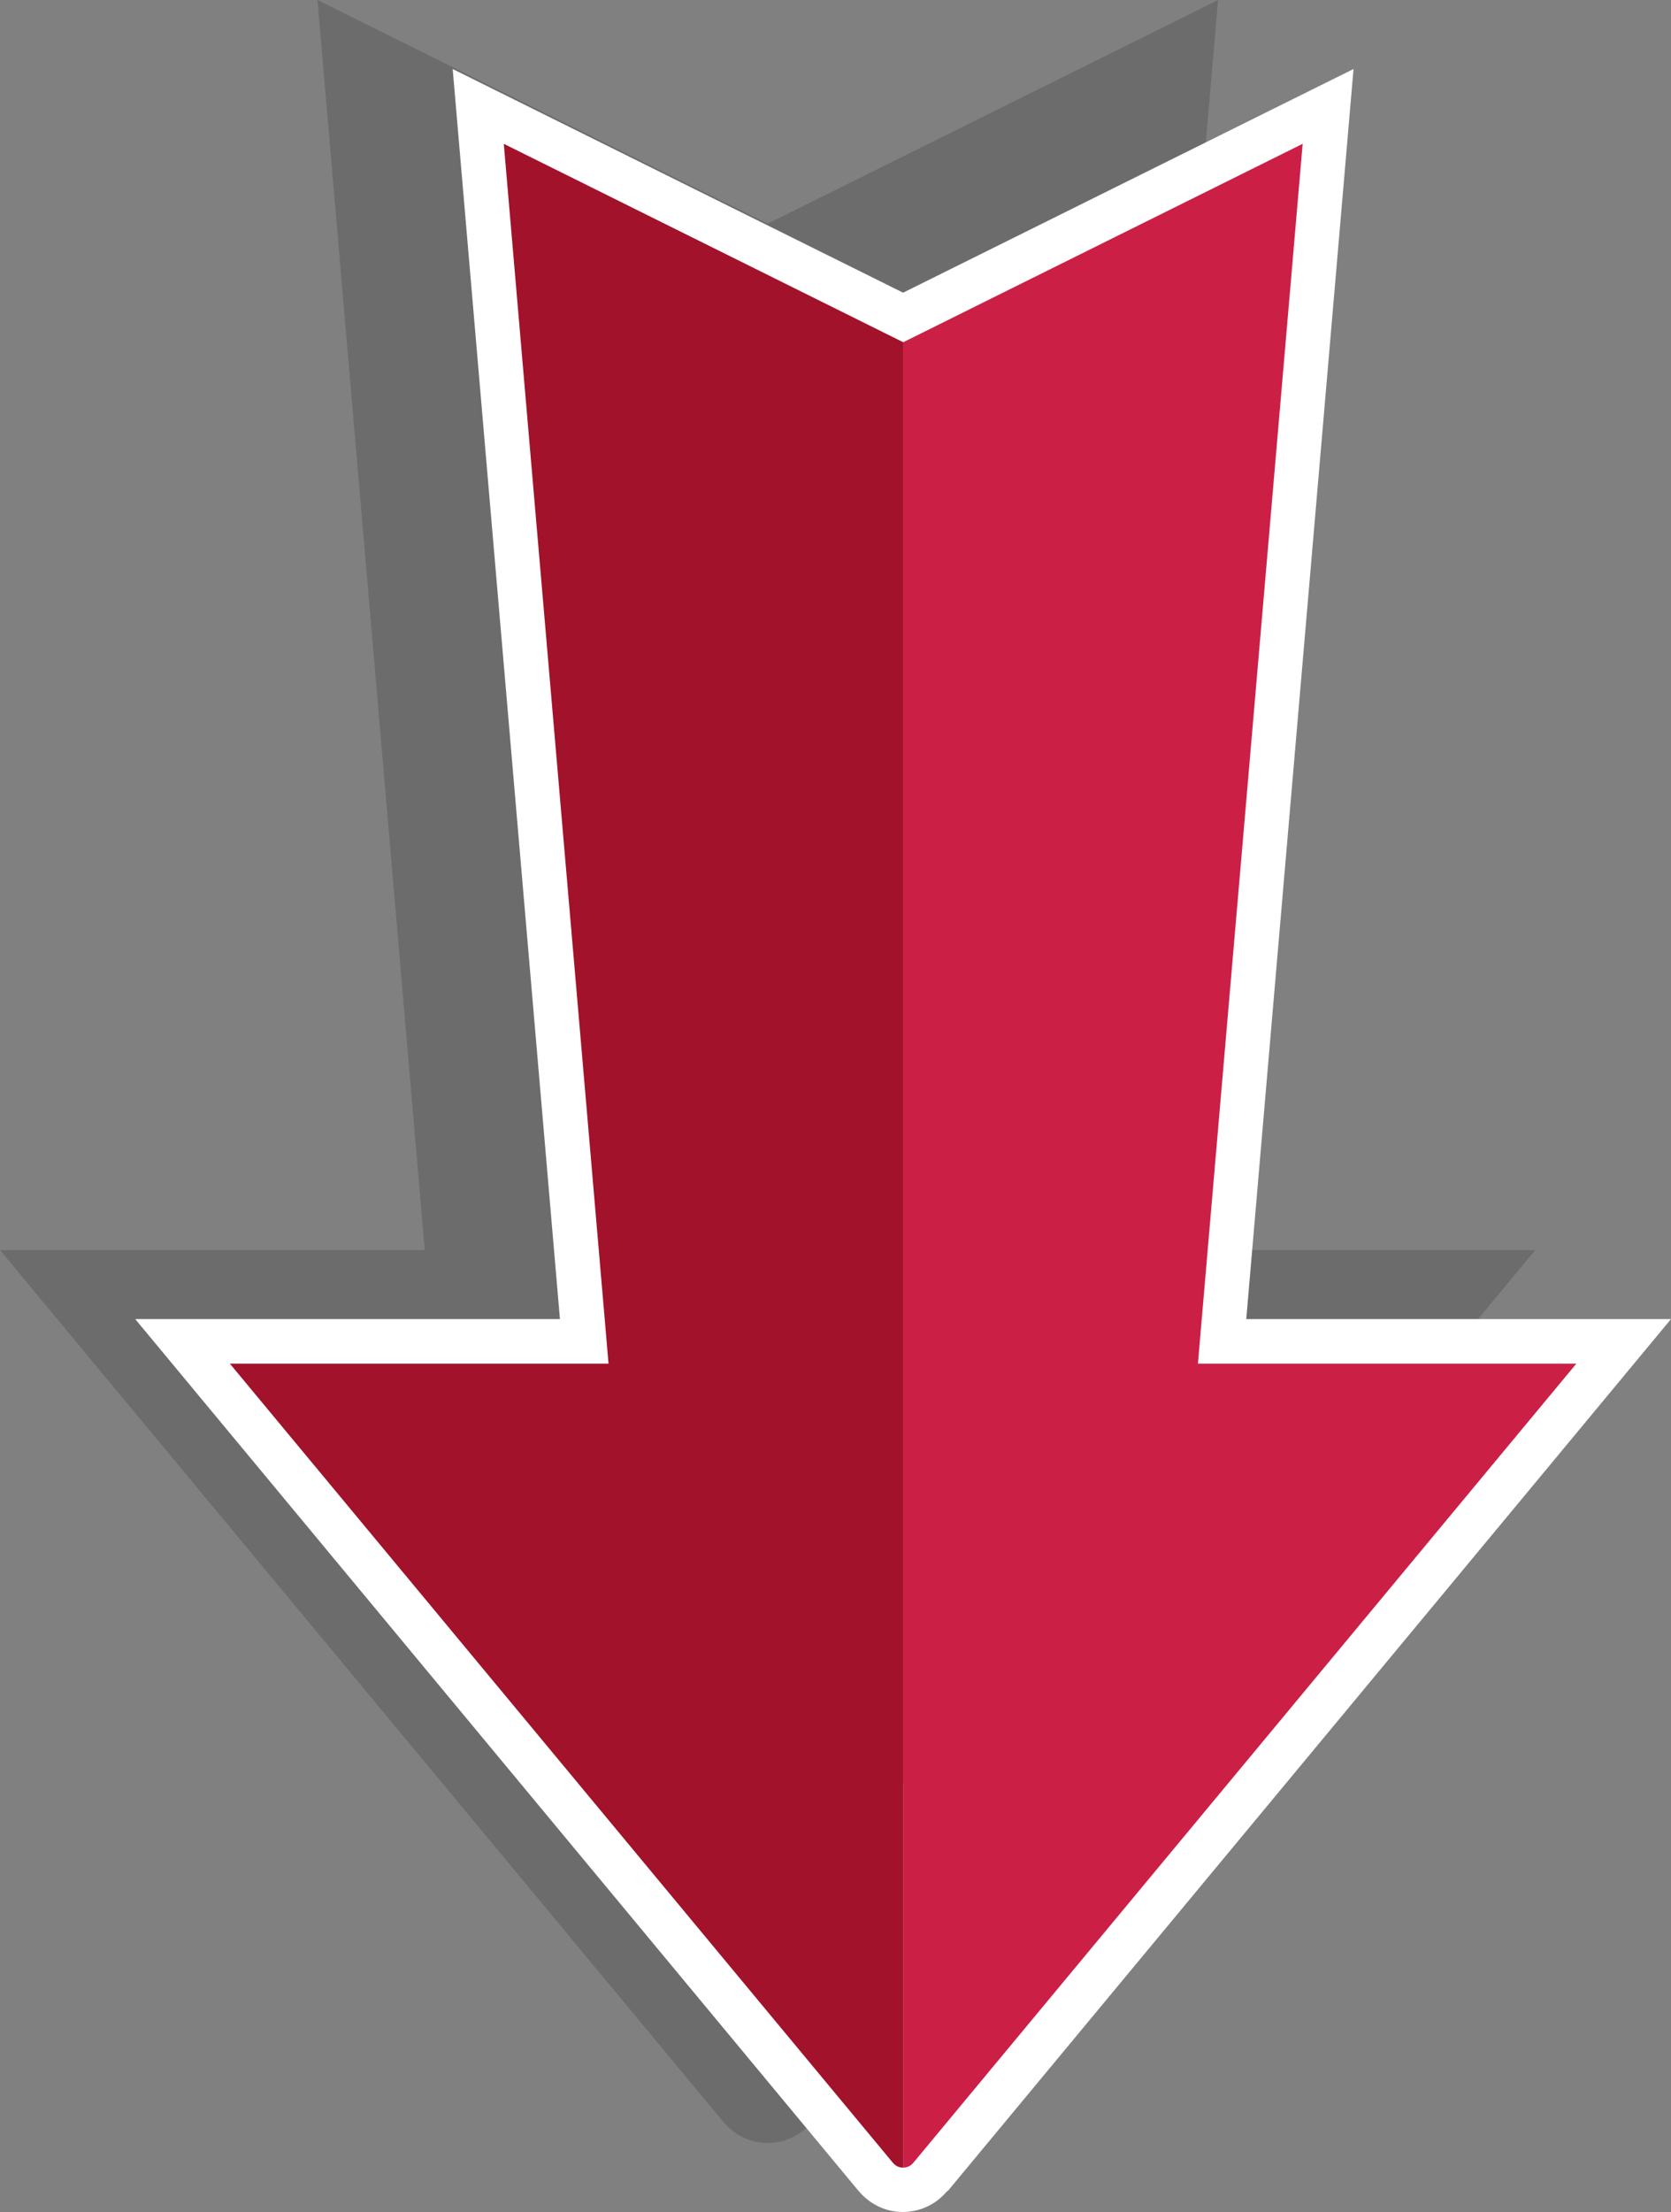 <?xml version="1.0" encoding="UTF-8"?>
<svg id="Layer_2" data-name="Layer 2" xmlns="http://www.w3.org/2000/svg" viewBox="0 0 66.37 87.82">
  <rect x="0" y="0" width="66.37" height="87.82" fill="#808080" stroke="none"/>
  <defs>
    <style>
      .cls-1 {
        fill: #231f20;
        isolation: isolate;
        opacity: .2;
      }

      .cls-2 {
        fill: #a2122a;
      }

      .cls-3 {
        fill: #fff;
      }

      .cls-4 {
        fill: #cc1f45;
      }
    </style>
  </defs>
  <g id="Layer_2-2" data-name="Layer 2">
    <g>
      <path class="cls-1" d="M32.27,84.23l28.71-34.6h-16.87L48.38,0l-17.89,8.88L12.61,0l4.26,49.63H0l28.71,34.59.02.02c.45.54,1.08.84,1.76.84s1.32-.3,1.76-.83c.29-.35.3-.36.02-.02Z"/>
      <g>
        <path class="cls-3" d="M37.64,86.99l.02-.02,28.71-34.6h-16.87L53.76,2.74l-17.89,8.88L17.98,2.74l4.26,49.63H5.37l28.71,34.59.02.02c.45.54,1.08.84,1.76.84s1.32-.3,1.76-.83h.02Z"/>
        <path class="cls-4" d="M62.62,54.14h-15.04l4.16-48.43-15.87,7.88v40.55h0v31.92c.16,0,.31-.07.42-.21l26.32-31.71h0Z"/>
        <path class="cls-2" d="M35.88,70.78V13.59l-15.87-7.88,4.16,48.43h-15.04l26.32,31.71c.11.14.26.21.42.21v-15.28h0Z"/>
      </g>
    </g>
  </g>
</svg>